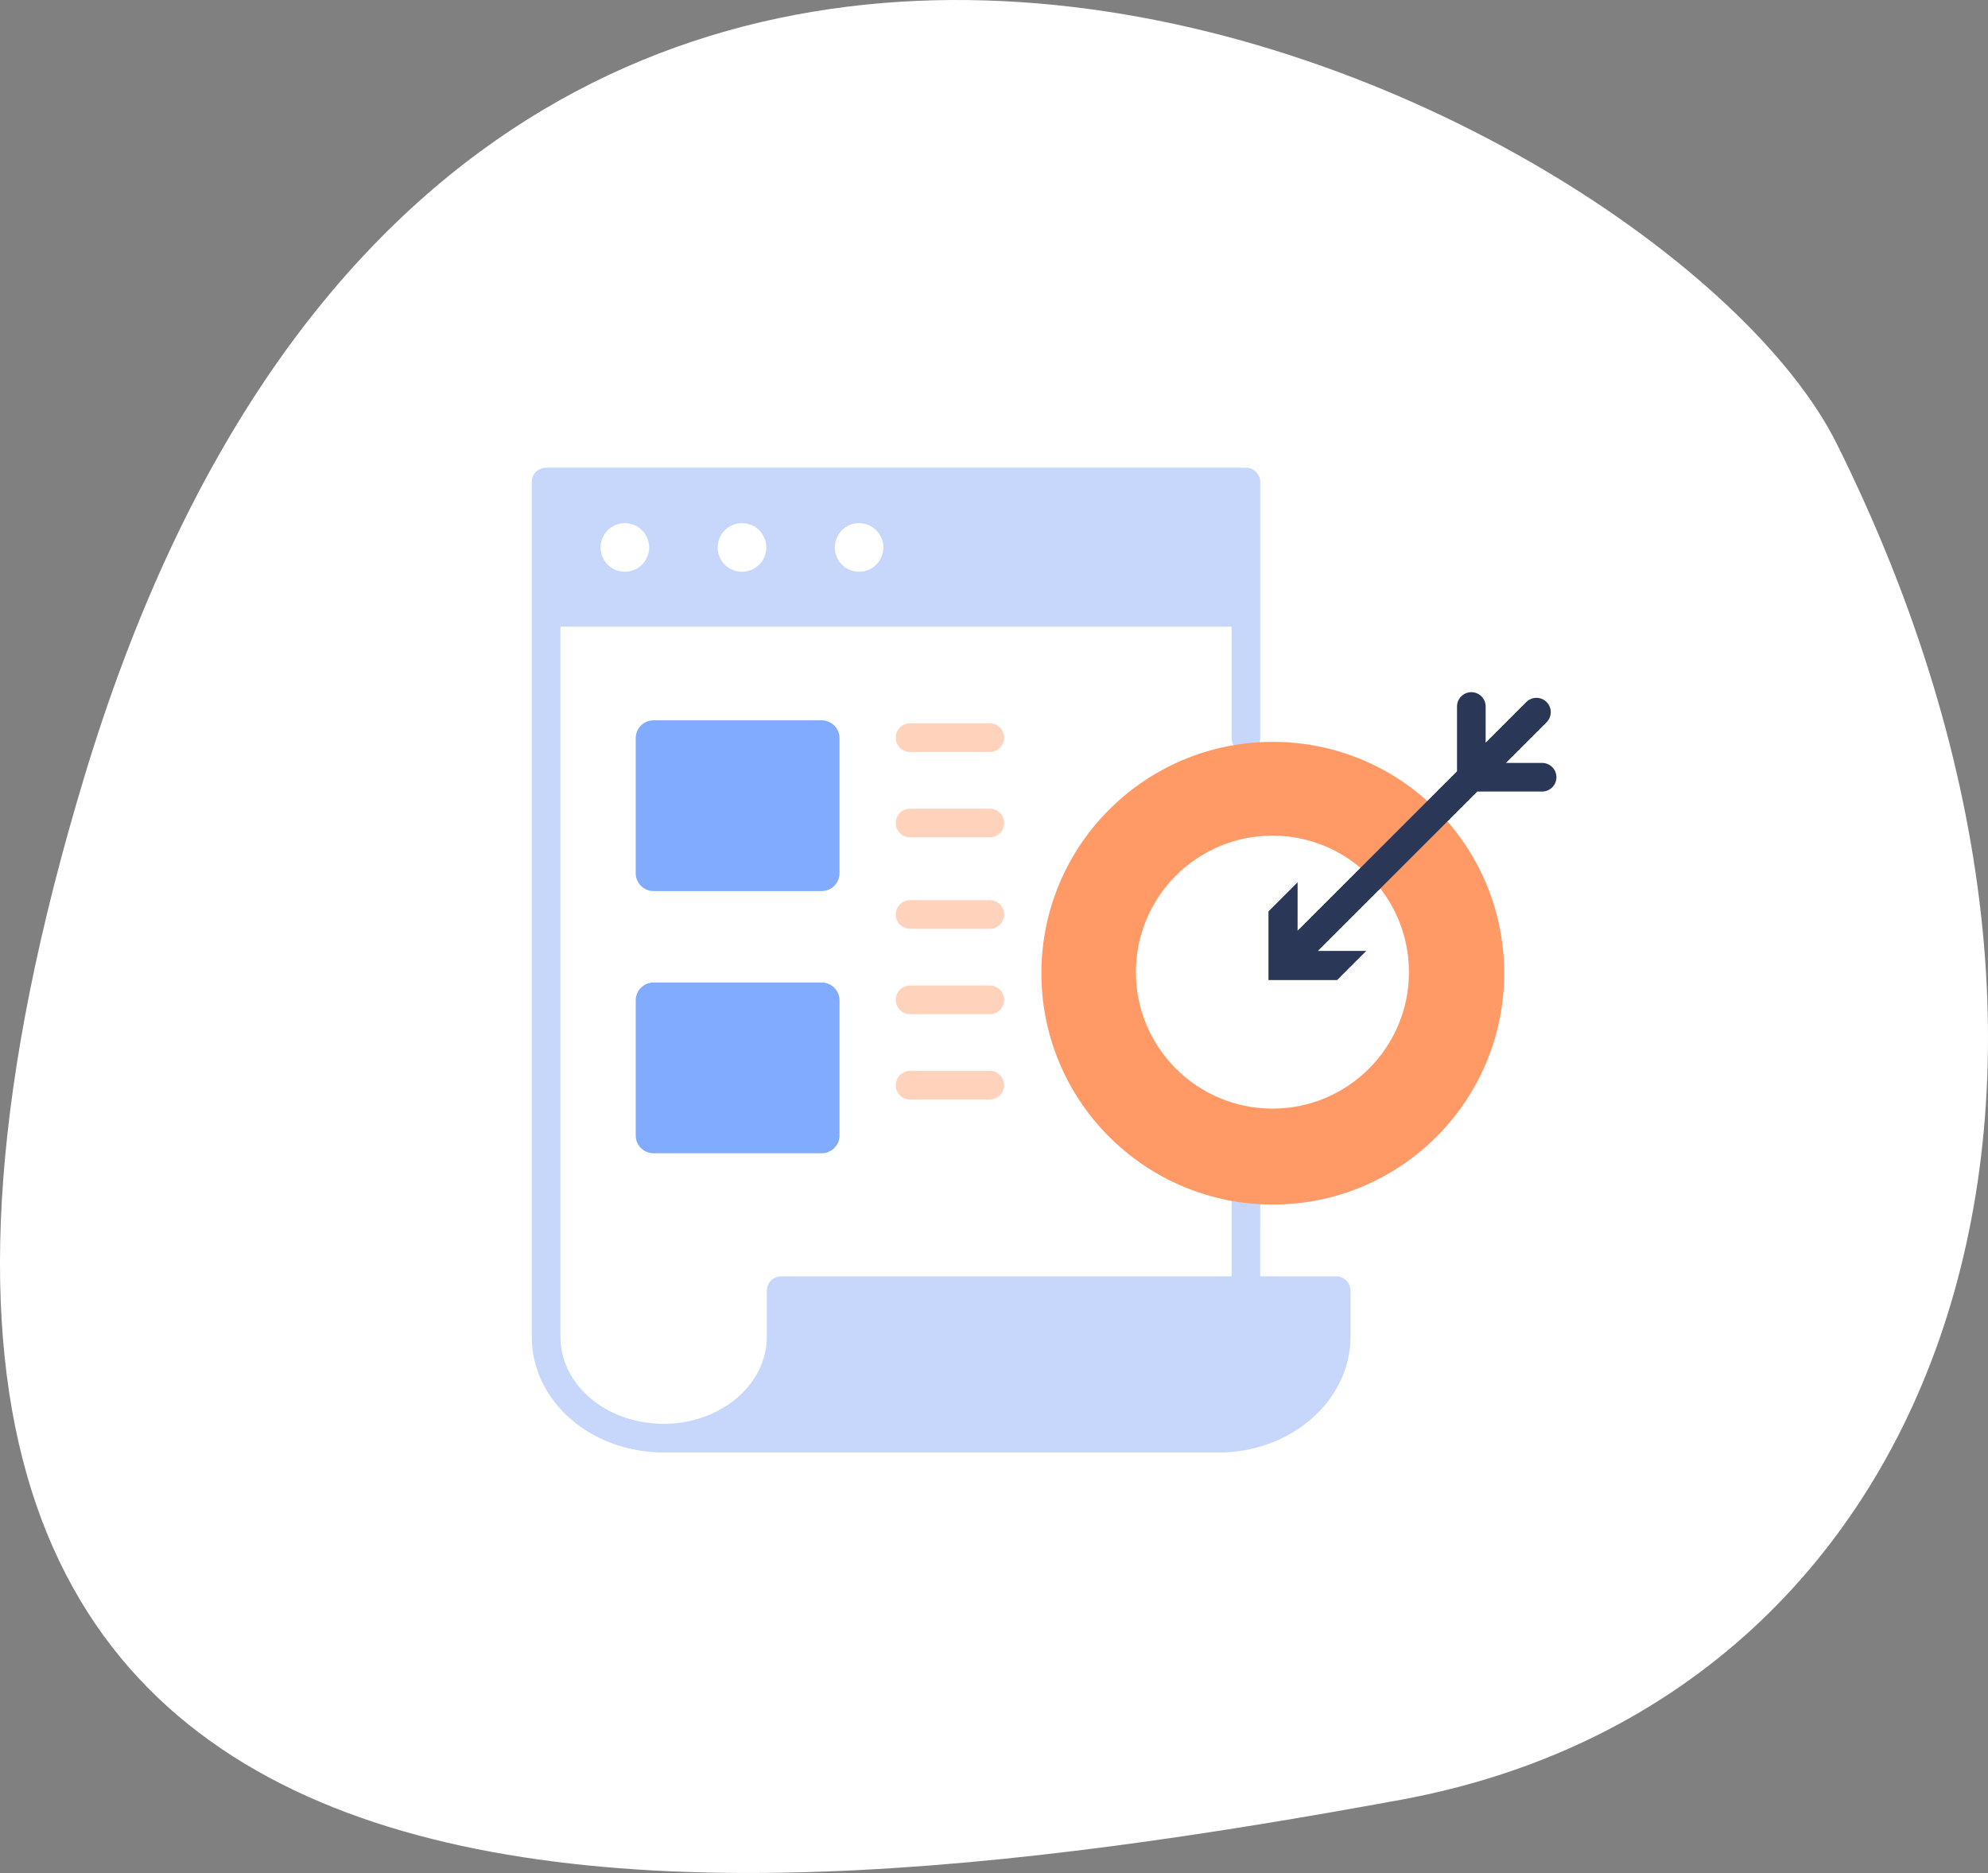 <?xml version="1.0" encoding="UTF-8"?>
<svg width="243px" height="229px" viewBox="0 0 243 229" version="1.1" xmlns="http://www.w3.org/2000/svg" xmlns:xlink="http://www.w3.org/1999/xlink">
    <rect x="0" y="0" width="243" height="229" fill="#808080" stroke="none"/>
    <title>679C4B39-C852-46B3-A670-C35C18679E02@3x</title>
    <defs>
        <path d="M101.727,225.615 C252.553,271.282 243.986,156.988 227.063,64.836 C214.846,-1.707 140.395,-27.884 61.269,11.48 C18.177,32.918 -52.706,178.851 101.727,225.615 Z" id="path-1"></path>
    </defs>
    <g id="Page-1" stroke="none" stroke-width="1" fill="none" fill-rule="evenodd">
        <g id="isp-calculator" transform="translate(-678, -834)">
            <g id="ico-2-out" transform="translate(678, 834)">
                <mask id="mask-2" fill="white">
                    <use xlink:href="#path-1"></use>
                </mask>
                <use id="Mask" fill="#FFFFFF" transform="translate(121.5, 114.5) rotate(-270) translate(-121.5, -114.5) " xlink:href="#path-1"></use>
                <g id="ico-2-in" mask="url(#mask-2)">
                    <g transform="translate(65, 57)">
                        <path d="M87.291,0.189 C88.258,0.189 89.042,0.972 89.042,1.938 L89.042,33.217 C89.042,34.182 88.257,34.967 87.291,34.967 C86.326,34.967 85.541,34.182 85.541,33.217 L85.54,19.619 L3.5,19.619 L3.501,106.421 L3.501,106.421 C3.501,111.929 8.386,116.491 14.867,117.031 C15.272,117.065 15.683,117.086 16.099,117.087 L16.117,117.086 L16.117,117.086 C23.073,117.086 28.733,112.302 28.733,106.42 L28.733,100.804 C28.733,100.514 28.804,100.24 28.929,100 L28.995,99.883 C29.009,99.86 29.024,99.837 29.039,99.815 C29.354,99.356 29.883,99.054 30.483,99.054 L85.54,99.054 L85.541,86.866 C85.541,85.9 86.326,85.116 87.291,85.116 C88.257,85.116 89.042,85.9 89.042,86.866 L89.041,99.054 L98.328,99.054 C99.294,99.054 100.078,99.837 100.078,100.804 L100.078,106.42 C100.078,114.232 92.848,120.586 83.96,120.586 L16.116,120.586 L16.116,120.586 C15.598,120.586 15.086,120.561 14.58,120.52 C6.316,119.831 0.073,113.836 -0,106.55 C-0.001,106.538 -0.001,106.526 -0.001,106.514 L-0.001,1.939 C-0.001,1.31 0.331,0.76 0.829,0.451 L0.946,0.384 C1.187,0.259 1.46,0.189 1.75,0.189 L87.291,0.189 Z" id="Combined-Shape" fill="#C6D7FB"></path>
                        <g id="Group-25" stroke-width="1" fill="none" transform="translate(8, 6.341)">
                            <path d="M3.379,6.565 C2.983,6.565 2.606,6.485 2.232,6.347 C1.873,6.188 1.556,5.97 1.28,5.693 C1.001,5.417 0.783,5.098 0.626,4.721 C0.485,4.365 0.406,3.988 0.406,3.594 C0.406,2.819 0.725,2.048 1.28,1.493 C1.952,0.801 2.983,0.482 3.952,0.68 C4.152,0.72 4.331,0.781 4.509,0.839 C4.684,0.918 4.864,1.017 5.021,1.118 C5.181,1.235 5.34,1.354 5.479,1.493 C6.032,2.048 6.349,2.819 6.349,3.594 C6.349,3.988 6.273,4.365 6.113,4.721 C5.974,5.098 5.756,5.417 5.479,5.693 C4.904,6.269 4.172,6.565 3.379,6.565" id="Fill-4" fill="#FFFFFF"></path>
                            <path d="M14.723,3.594 C14.723,1.949 16.051,0.621 17.696,0.621 C19.34,0.621 20.666,1.949 20.666,3.594 C20.666,5.237 19.34,6.565 17.696,6.565 C16.051,6.565 14.723,5.237 14.723,3.594" id="Fill-5" fill="#FFFFFF"></path>
                            <path d="M32.009,6.565 C31.218,6.565 30.466,6.268 29.911,5.693 C29.615,5.416 29.417,5.098 29.257,4.72 C29.118,4.365 29.038,3.988 29.038,3.594 C29.038,2.819 29.356,2.048 29.911,1.494 C30.03,1.354 30.188,1.235 30.347,1.118 C30.504,1.017 30.684,0.918 30.863,0.84 C31.041,0.781 31.237,0.721 31.416,0.68 C31.812,0.602 32.209,0.602 32.582,0.68 C32.784,0.721 32.962,0.781 33.139,0.84 C33.315,0.918 33.494,1.017 33.651,1.118 C33.813,1.235 33.97,1.354 34.109,1.494 C34.664,2.048 34.981,2.819 34.981,3.594 C34.981,3.988 34.9,4.365 34.743,4.72 C34.604,5.098 34.386,5.416 34.109,5.693 C33.534,6.268 32.802,6.565 32.009,6.565" id="Fill-6" fill="#FFFFFF"></path>
                            <path d="M82.532,72.206 C73.316,72.206 65.845,64.733 65.845,55.518 C65.845,46.302 73.316,38.83 82.532,38.83 C91.749,38.83 99.22,46.302 99.22,55.518 C99.22,64.733 91.749,72.206 82.532,72.206 M82.578,27.364 C66.957,27.364 54.292,40.028 54.292,55.65 C54.292,71.271 66.957,83.935 82.578,83.935 C98.201,83.935 110.864,71.271 110.864,55.65 C110.864,40.028 98.201,27.364 82.578,27.364" id="Fill-13" fill="#FF9966"></path>
                            <path d="M106.847,21.289 C107.813,21.289 108.597,22.072 108.597,23.038 L108.597,27.464 L113.568,22.493 C114.251,21.81 115.359,21.81 116.043,22.493 C116.726,23.177 116.726,24.283 116.043,24.968 L111.074,29.937 L115.496,29.937 C116.461,29.937 117.247,30.722 117.247,31.688 C117.247,32.654 116.461,33.438 115.496,33.438 L107.573,33.438 L88.086,52.924 L94.003,52.923 L90.441,56.487 L82.049,56.487 L82.049,48.095 L85.611,44.531 L85.61,50.45 L105.096,30.965 L105.096,23.038 C105.096,22.072 105.881,21.289 106.847,21.289 Z" id="Combined-Shape" fill="#2A3756"></path>
                            <path d="M27.437,45.606 L6.887,45.606 C5.682,45.606 4.705,44.63 4.705,43.425 L4.705,26.911 C4.705,25.707 5.682,24.73 6.887,24.73 L27.437,24.73 C28.642,24.73 29.619,25.707 29.619,26.911 L29.619,43.425 C29.619,44.63 28.642,45.606 27.437,45.606" id="Fill-17" fill="#80ABFF"></path>
                            <path d="M27.437,77.664 L6.887,77.664 C5.682,77.664 4.705,76.688 4.705,75.482 L4.705,58.969 C4.705,57.765 5.682,56.788 6.887,56.788 L27.437,56.788 C28.642,56.788 29.619,57.765 29.619,58.969 L29.619,75.482 C29.619,76.688 28.642,77.664 27.437,77.664" id="Fill-18" fill="#80ABFF"></path>
                            <path d="M47.994,28.598 L38.238,28.598 C37.272,28.598 36.488,27.814 36.488,26.847 C36.488,25.881 37.272,25.097 38.238,25.097 L47.994,25.097 C48.96,25.097 49.744,25.881 49.744,26.847 C49.744,27.814 48.96,28.598 47.994,28.598" id="Fill-20" fill="#FFD2BC"></path>
                            <path d="M47.994,39.036 L38.238,39.036 C37.272,39.036 36.488,38.252 36.488,37.286 C36.488,36.319 37.272,35.536 38.238,35.536 L47.994,35.536 C48.96,35.536 49.744,36.319 49.744,37.286 C49.744,38.252 48.96,39.036 47.994,39.036" id="Fill-21" fill="#FFD2BC"></path>
                            <path d="M47.994,50.218 L38.238,50.218 C37.272,50.218 36.488,49.434 36.488,48.468 C36.488,47.502 37.272,46.717 38.238,46.717 L47.994,46.717 C48.96,46.717 49.744,47.502 49.744,48.468 C49.744,49.434 48.96,50.218 47.994,50.218" id="Fill-22" fill="#FFD2BC"></path>
                            <path d="M47.994,60.656 L38.238,60.656 C37.272,60.656 36.488,59.871 36.488,58.906 C36.488,57.94 37.272,57.155 38.238,57.155 L47.994,57.155 C48.96,57.155 49.744,57.94 49.744,58.906 C49.744,59.871 48.96,60.656 47.994,60.656" id="Fill-23" fill="#FFD2BC"></path>
                            <path d="M47.994,71.093 L38.238,71.093 C37.272,71.093 36.488,70.308 36.488,69.343 C36.488,68.377 37.272,67.592 38.238,67.592 L47.994,67.592 C48.96,67.592 49.744,68.377 49.744,69.343 C49.744,70.308 48.96,71.093 47.994,71.093" id="Fill-24" fill="#FFD2BC"></path>
                        </g>
                    </g>
                </g>
            </g>
        </g>
    </g>
</svg>